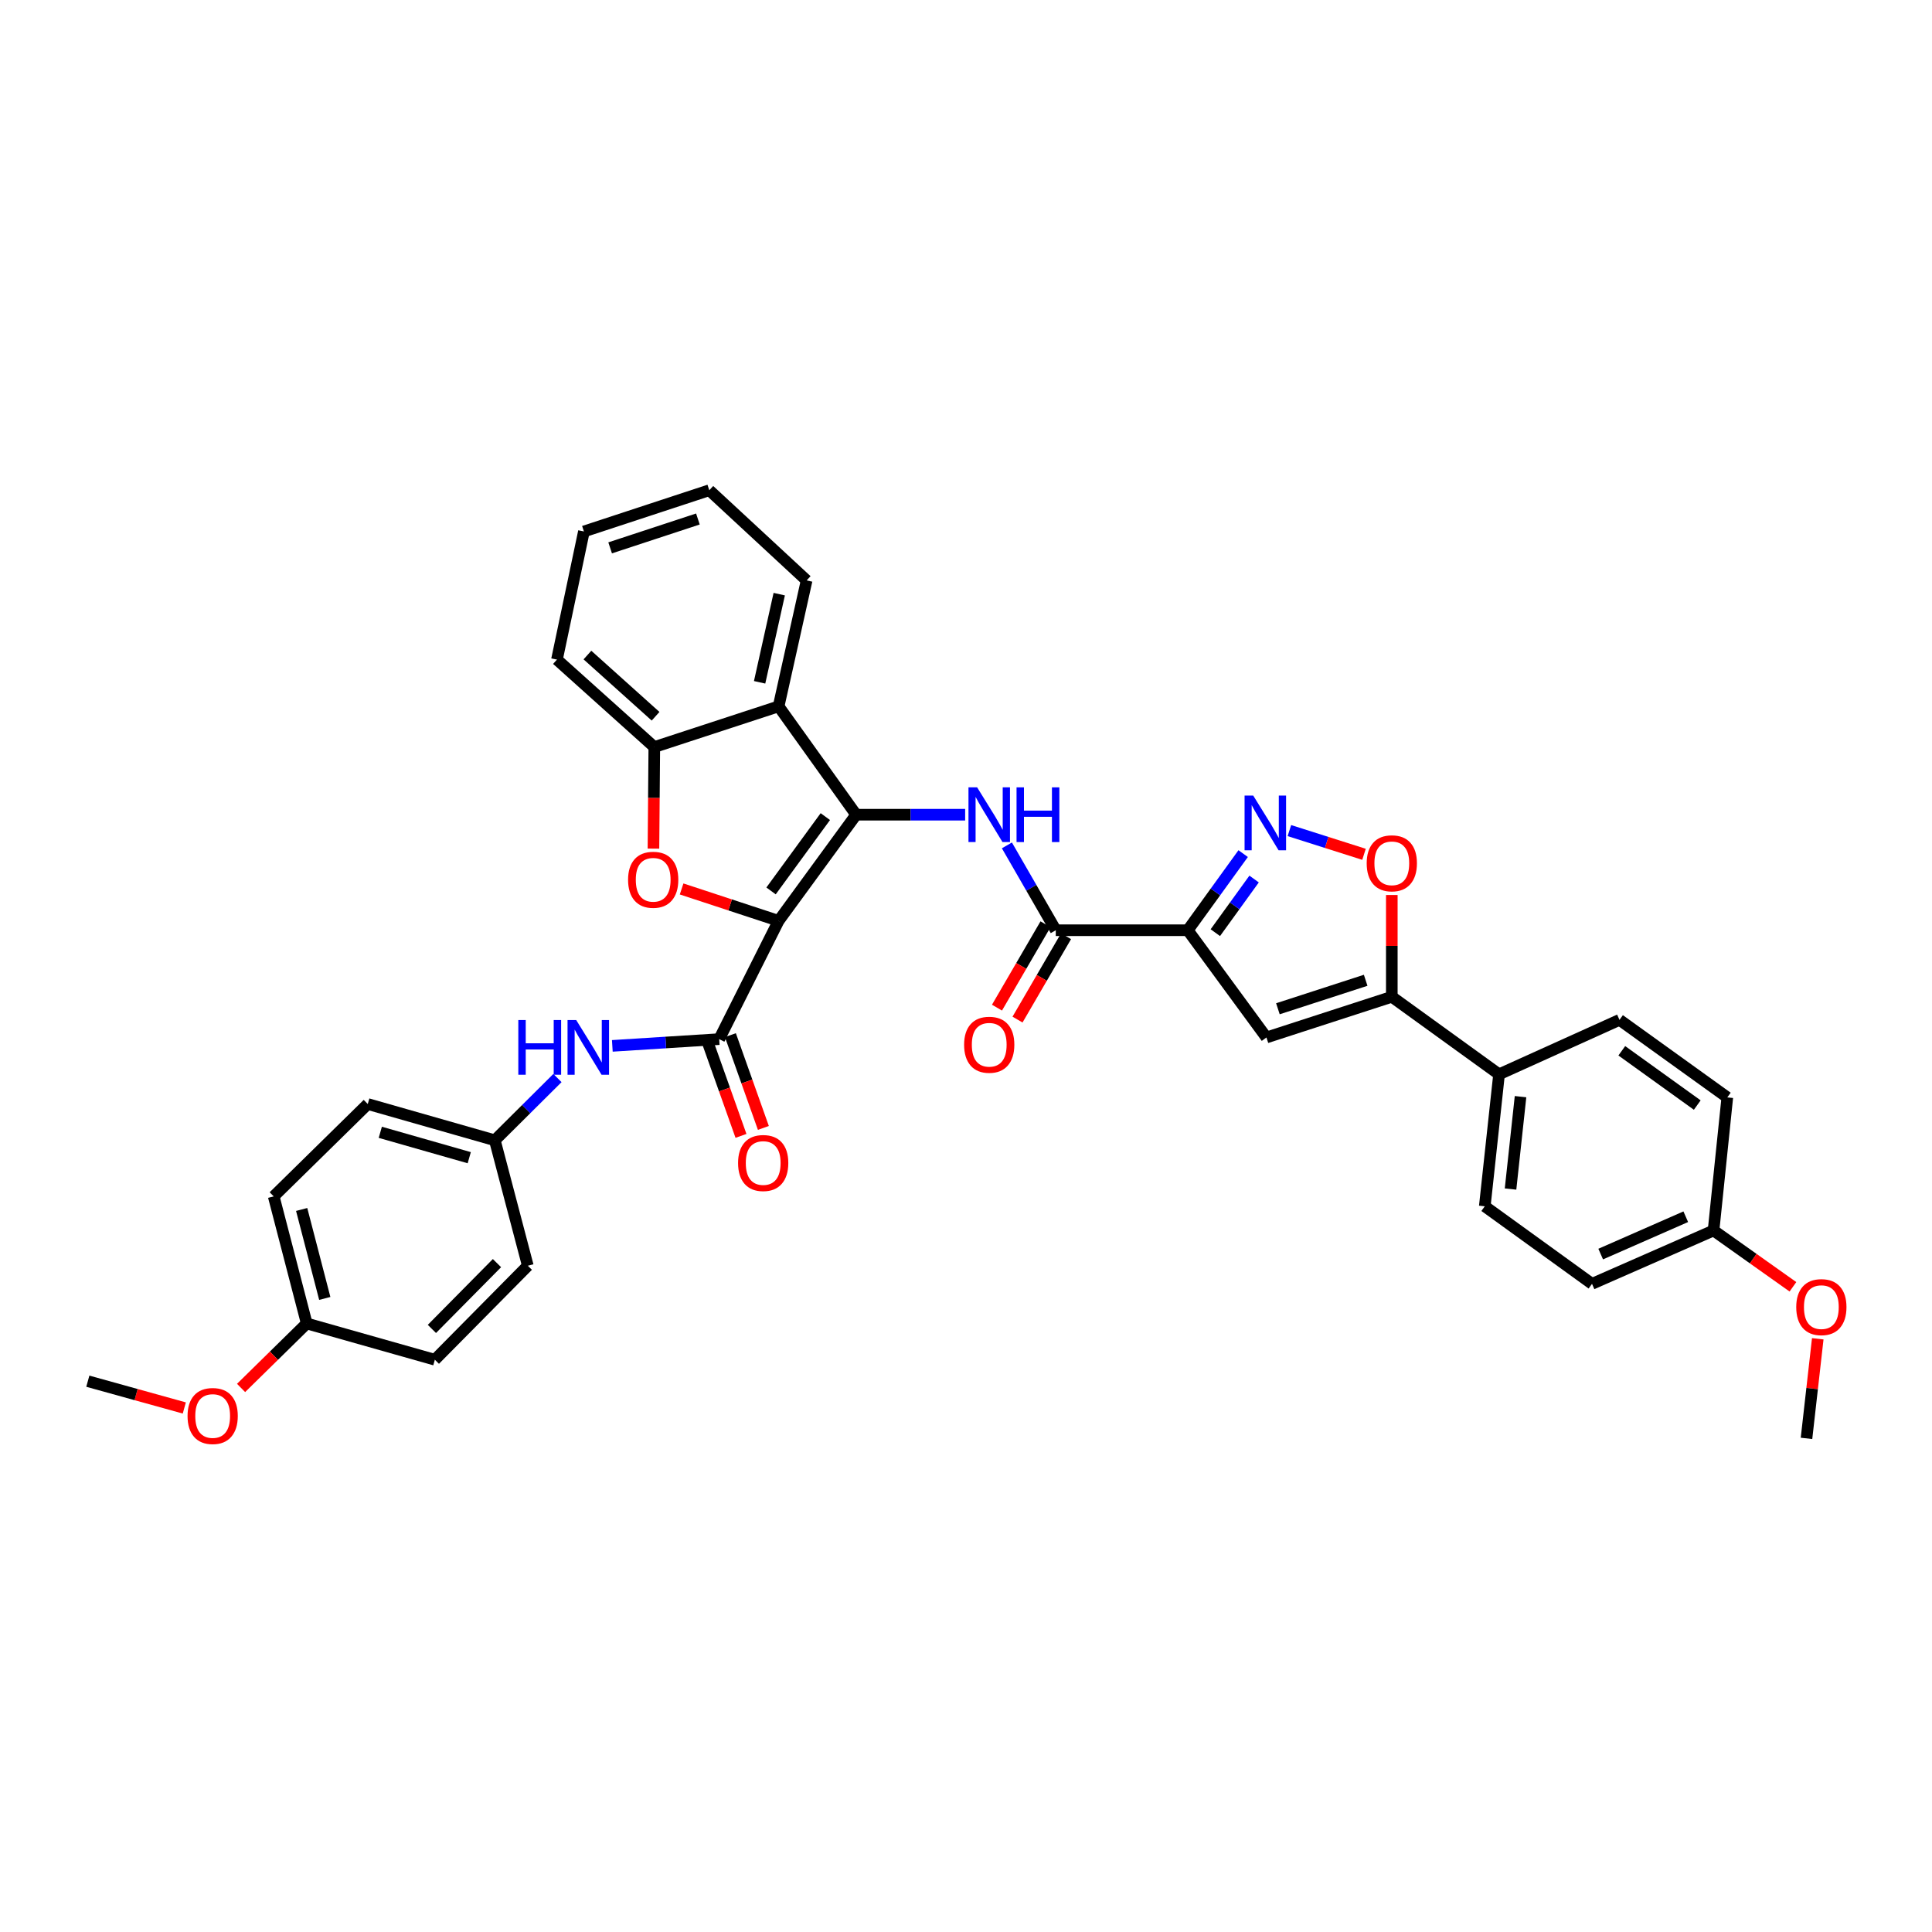 <?xml version='1.0' encoding='iso-8859-1'?>
<svg version='1.1' baseProfile='full'
              xmlns='http://www.w3.org/2000/svg'
                      xmlns:rdkit='http://www.rdkit.org/xml'
                      xmlns:xlink='http://www.w3.org/1999/xlink'
                  xml:space='preserve'
width='1000px' height='1000px' viewBox='0 0 1000 1000'>
<!-- END OF HEADER -->
<rect style='opacity:1.0;fill:#FFFFFF;stroke:none' width='1000' height='1000' x='0' y='0'> </rect>
<path class='bond-0' d='M 403.006,476.636 L 443.144,421.691' style='fill:none;fill-rule:evenodd;stroke:#000000;stroke-width:6px;stroke-linecap:butt;stroke-linejoin:miter;stroke-opacity:1' />
<path class='bond-0' d='M 399.095,461.139 L 427.191,422.677' style='fill:none;fill-rule:evenodd;stroke:#000000;stroke-width:6px;stroke-linecap:butt;stroke-linejoin:miter;stroke-opacity:1' />
<path class='bond-2' d='M 403.006,476.636 L 377.903,468.379' style='fill:none;fill-rule:evenodd;stroke:#000000;stroke-width:6px;stroke-linecap:butt;stroke-linejoin:miter;stroke-opacity:1' />
<path class='bond-2' d='M 377.903,468.379 L 352.799,460.121' style='fill:none;fill-rule:evenodd;stroke:#FF0000;stroke-width:6px;stroke-linecap:butt;stroke-linejoin:miter;stroke-opacity:1' />
<path class='bond-3' d='M 403.006,476.636 L 372.257,537.848' style='fill:none;fill-rule:evenodd;stroke:#000000;stroke-width:6px;stroke-linecap:butt;stroke-linejoin:miter;stroke-opacity:1' />
<path class='bond-4' d='M 443.144,421.691 L 471.352,421.691' style='fill:none;fill-rule:evenodd;stroke:#000000;stroke-width:6px;stroke-linecap:butt;stroke-linejoin:miter;stroke-opacity:1' />
<path class='bond-4' d='M 471.352,421.691 L 499.56,421.691' style='fill:none;fill-rule:evenodd;stroke:#0000FF;stroke-width:6px;stroke-linecap:butt;stroke-linejoin:miter;stroke-opacity:1' />
<path class='bond-7' d='M 443.144,421.691 L 403.006,365.611' style='fill:none;fill-rule:evenodd;stroke:#000000;stroke-width:6px;stroke-linecap:butt;stroke-linejoin:miter;stroke-opacity:1' />
<path class='bond-1' d='M 614.786,481.488 L 546.468,481.488' style='fill:none;fill-rule:evenodd;stroke:#000000;stroke-width:6px;stroke-linecap:butt;stroke-linejoin:miter;stroke-opacity:1' />
<path class='bond-5' d='M 614.786,481.488 L 629.121,461.658' style='fill:none;fill-rule:evenodd;stroke:#000000;stroke-width:6px;stroke-linecap:butt;stroke-linejoin:miter;stroke-opacity:1' />
<path class='bond-5' d='M 629.121,461.658 L 643.456,441.828' style='fill:none;fill-rule:evenodd;stroke:#0000FF;stroke-width:6px;stroke-linecap:butt;stroke-linejoin:miter;stroke-opacity:1' />
<path class='bond-5' d='M 629.054,482.745 L 639.089,468.864' style='fill:none;fill-rule:evenodd;stroke:#000000;stroke-width:6px;stroke-linecap:butt;stroke-linejoin:miter;stroke-opacity:1' />
<path class='bond-5' d='M 639.089,468.864 L 649.123,454.983' style='fill:none;fill-rule:evenodd;stroke:#0000FF;stroke-width:6px;stroke-linecap:butt;stroke-linejoin:miter;stroke-opacity:1' />
<path class='bond-6' d='M 614.786,481.488 L 655.505,536.993' style='fill:none;fill-rule:evenodd;stroke:#000000;stroke-width:6px;stroke-linecap:butt;stroke-linejoin:miter;stroke-opacity:1' />
<path class='bond-11' d='M 338.225,439.247 L 338.445,412.959' style='fill:none;fill-rule:evenodd;stroke:#FF0000;stroke-width:6px;stroke-linecap:butt;stroke-linejoin:miter;stroke-opacity:1' />
<path class='bond-11' d='M 338.445,412.959 L 338.665,386.671' style='fill:none;fill-rule:evenodd;stroke:#000000;stroke-width:6px;stroke-linecap:butt;stroke-linejoin:miter;stroke-opacity:1' />
<path class='bond-12' d='M 372.257,537.848 L 344.597,539.594' style='fill:none;fill-rule:evenodd;stroke:#000000;stroke-width:6px;stroke-linecap:butt;stroke-linejoin:miter;stroke-opacity:1' />
<path class='bond-12' d='M 344.597,539.594 L 316.937,541.34' style='fill:none;fill-rule:evenodd;stroke:#0000FF;stroke-width:6px;stroke-linecap:butt;stroke-linejoin:miter;stroke-opacity:1' />
<path class='bond-14' d='M 366.462,539.908 L 374.999,563.918' style='fill:none;fill-rule:evenodd;stroke:#000000;stroke-width:6px;stroke-linecap:butt;stroke-linejoin:miter;stroke-opacity:1' />
<path class='bond-14' d='M 374.999,563.918 L 383.535,587.929' style='fill:none;fill-rule:evenodd;stroke:#FF0000;stroke-width:6px;stroke-linecap:butt;stroke-linejoin:miter;stroke-opacity:1' />
<path class='bond-14' d='M 378.051,535.787 L 386.588,559.798' style='fill:none;fill-rule:evenodd;stroke:#000000;stroke-width:6px;stroke-linecap:butt;stroke-linejoin:miter;stroke-opacity:1' />
<path class='bond-14' d='M 386.588,559.798 L 395.124,583.809' style='fill:none;fill-rule:evenodd;stroke:#FF0000;stroke-width:6px;stroke-linecap:butt;stroke-linejoin:miter;stroke-opacity:1' />
<path class='bond-8' d='M 521.173,437.576 L 533.82,459.532' style='fill:none;fill-rule:evenodd;stroke:#0000FF;stroke-width:6px;stroke-linecap:butt;stroke-linejoin:miter;stroke-opacity:1' />
<path class='bond-8' d='M 533.82,459.532 L 546.468,481.488' style='fill:none;fill-rule:evenodd;stroke:#000000;stroke-width:6px;stroke-linecap:butt;stroke-linejoin:miter;stroke-opacity:1' />
<path class='bond-10' d='M 667.388,429.914 L 686.698,436.051' style='fill:none;fill-rule:evenodd;stroke:#0000FF;stroke-width:6px;stroke-linecap:butt;stroke-linejoin:miter;stroke-opacity:1' />
<path class='bond-10' d='M 686.698,436.051 L 706.008,442.188' style='fill:none;fill-rule:evenodd;stroke:#FF0000;stroke-width:6px;stroke-linecap:butt;stroke-linejoin:miter;stroke-opacity:1' />
<path class='bond-9' d='M 655.505,536.993 L 720.399,515.934' style='fill:none;fill-rule:evenodd;stroke:#000000;stroke-width:6px;stroke-linecap:butt;stroke-linejoin:miter;stroke-opacity:1' />
<path class='bond-9' d='M 661.442,522.135 L 706.868,507.394' style='fill:none;fill-rule:evenodd;stroke:#000000;stroke-width:6px;stroke-linecap:butt;stroke-linejoin:miter;stroke-opacity:1' />
<path class='bond-23' d='M 403.006,365.611 L 417.513,300.423' style='fill:none;fill-rule:evenodd;stroke:#000000;stroke-width:6px;stroke-linecap:butt;stroke-linejoin:miter;stroke-opacity:1' />
<path class='bond-23' d='M 393.176,353.161 L 403.331,307.529' style='fill:none;fill-rule:evenodd;stroke:#000000;stroke-width:6px;stroke-linecap:butt;stroke-linejoin:miter;stroke-opacity:1' />
<path class='bond-35' d='M 403.006,365.611 L 338.665,386.671' style='fill:none;fill-rule:evenodd;stroke:#000000;stroke-width:6px;stroke-linecap:butt;stroke-linejoin:miter;stroke-opacity:1' />
<path class='bond-15' d='M 541.153,478.394 L 528.595,499.973' style='fill:none;fill-rule:evenodd;stroke:#000000;stroke-width:6px;stroke-linecap:butt;stroke-linejoin:miter;stroke-opacity:1' />
<path class='bond-15' d='M 528.595,499.973 L 516.037,521.551' style='fill:none;fill-rule:evenodd;stroke:#FF0000;stroke-width:6px;stroke-linecap:butt;stroke-linejoin:miter;stroke-opacity:1' />
<path class='bond-15' d='M 551.783,484.581 L 539.225,506.159' style='fill:none;fill-rule:evenodd;stroke:#000000;stroke-width:6px;stroke-linecap:butt;stroke-linejoin:miter;stroke-opacity:1' />
<path class='bond-15' d='M 539.225,506.159 L 526.667,527.738' style='fill:none;fill-rule:evenodd;stroke:#FF0000;stroke-width:6px;stroke-linecap:butt;stroke-linejoin:miter;stroke-opacity:1' />
<path class='bond-13' d='M 720.399,515.934 L 775.905,556.058' style='fill:none;fill-rule:evenodd;stroke:#000000;stroke-width:6px;stroke-linecap:butt;stroke-linejoin:miter;stroke-opacity:1' />
<path class='bond-38' d='M 720.399,515.934 L 720.399,489.592' style='fill:none;fill-rule:evenodd;stroke:#000000;stroke-width:6px;stroke-linecap:butt;stroke-linejoin:miter;stroke-opacity:1' />
<path class='bond-38' d='M 720.399,489.592 L 720.399,463.251' style='fill:none;fill-rule:evenodd;stroke:#FF0000;stroke-width:6px;stroke-linecap:butt;stroke-linejoin:miter;stroke-opacity:1' />
<path class='bond-28' d='M 338.665,386.671 L 288.277,341.415' style='fill:none;fill-rule:evenodd;stroke:#000000;stroke-width:6px;stroke-linecap:butt;stroke-linejoin:miter;stroke-opacity:1' />
<path class='bond-28' d='M 339.326,370.732 L 304.054,339.053' style='fill:none;fill-rule:evenodd;stroke:#000000;stroke-width:6px;stroke-linecap:butt;stroke-linejoin:miter;stroke-opacity:1' />
<path class='bond-18' d='M 288.537,557.99 L 272.329,574.1' style='fill:none;fill-rule:evenodd;stroke:#0000FF;stroke-width:6px;stroke-linecap:butt;stroke-linejoin:miter;stroke-opacity:1' />
<path class='bond-18' d='M 272.329,574.1 L 256.121,590.21' style='fill:none;fill-rule:evenodd;stroke:#000000;stroke-width:6px;stroke-linecap:butt;stroke-linejoin:miter;stroke-opacity:1' />
<path class='bond-16' d='M 775.905,556.058 L 768.518,624.376' style='fill:none;fill-rule:evenodd;stroke:#000000;stroke-width:6px;stroke-linecap:butt;stroke-linejoin:miter;stroke-opacity:1' />
<path class='bond-16' d='M 787.025,567.628 L 781.854,615.45' style='fill:none;fill-rule:evenodd;stroke:#000000;stroke-width:6px;stroke-linecap:butt;stroke-linejoin:miter;stroke-opacity:1' />
<path class='bond-17' d='M 775.905,556.058 L 838.25,527.878' style='fill:none;fill-rule:evenodd;stroke:#000000;stroke-width:6px;stroke-linecap:butt;stroke-linejoin:miter;stroke-opacity:1' />
<path class='bond-22' d='M 768.518,624.376 L 824.024,664.514' style='fill:none;fill-rule:evenodd;stroke:#000000;stroke-width:6px;stroke-linecap:butt;stroke-linejoin:miter;stroke-opacity:1' />
<path class='bond-21' d='M 838.25,527.878 L 894.05,568.016' style='fill:none;fill-rule:evenodd;stroke:#000000;stroke-width:6px;stroke-linecap:butt;stroke-linejoin:miter;stroke-opacity:1' />
<path class='bond-21' d='M 839.438,543.884 L 878.498,571.98' style='fill:none;fill-rule:evenodd;stroke:#000000;stroke-width:6px;stroke-linecap:butt;stroke-linejoin:miter;stroke-opacity:1' />
<path class='bond-24' d='M 256.121,590.21 L 273.197,655.139' style='fill:none;fill-rule:evenodd;stroke:#000000;stroke-width:6px;stroke-linecap:butt;stroke-linejoin:miter;stroke-opacity:1' />
<path class='bond-25' d='M 256.121,590.21 L 190.352,571.439' style='fill:none;fill-rule:evenodd;stroke:#000000;stroke-width:6px;stroke-linecap:butt;stroke-linejoin:miter;stroke-opacity:1' />
<path class='bond-25' d='M 242.88,599.222 L 196.841,586.082' style='fill:none;fill-rule:evenodd;stroke:#000000;stroke-width:6px;stroke-linecap:butt;stroke-linejoin:miter;stroke-opacity:1' />
<path class='bond-19' d='M 886.93,636.894 L 894.05,568.016' style='fill:none;fill-rule:evenodd;stroke:#000000;stroke-width:6px;stroke-linecap:butt;stroke-linejoin:miter;stroke-opacity:1' />
<path class='bond-30' d='M 886.93,636.894 L 907.474,651.469' style='fill:none;fill-rule:evenodd;stroke:#000000;stroke-width:6px;stroke-linecap:butt;stroke-linejoin:miter;stroke-opacity:1' />
<path class='bond-30' d='M 907.474,651.469 L 928.019,666.043' style='fill:none;fill-rule:evenodd;stroke:#FF0000;stroke-width:6px;stroke-linecap:butt;stroke-linejoin:miter;stroke-opacity:1' />
<path class='bond-39' d='M 886.93,636.894 L 824.024,664.514' style='fill:none;fill-rule:evenodd;stroke:#000000;stroke-width:6px;stroke-linecap:butt;stroke-linejoin:miter;stroke-opacity:1' />
<path class='bond-39' d='M 872.549,629.775 L 828.515,649.109' style='fill:none;fill-rule:evenodd;stroke:#000000;stroke-width:6px;stroke-linecap:butt;stroke-linejoin:miter;stroke-opacity:1' />
<path class='bond-20' d='M 158.762,685.027 L 141.672,619.244' style='fill:none;fill-rule:evenodd;stroke:#000000;stroke-width:6px;stroke-linecap:butt;stroke-linejoin:miter;stroke-opacity:1' />
<path class='bond-20' d='M 168.103,672.067 L 156.14,626.019' style='fill:none;fill-rule:evenodd;stroke:#000000;stroke-width:6px;stroke-linecap:butt;stroke-linejoin:miter;stroke-opacity:1' />
<path class='bond-29' d='M 158.762,685.027 L 141.772,701.712' style='fill:none;fill-rule:evenodd;stroke:#000000;stroke-width:6px;stroke-linecap:butt;stroke-linejoin:miter;stroke-opacity:1' />
<path class='bond-29' d='M 141.772,701.712 L 124.782,718.397' style='fill:none;fill-rule:evenodd;stroke:#FF0000;stroke-width:6px;stroke-linecap:butt;stroke-linejoin:miter;stroke-opacity:1' />
<path class='bond-37' d='M 158.762,685.027 L 225.078,703.797' style='fill:none;fill-rule:evenodd;stroke:#000000;stroke-width:6px;stroke-linecap:butt;stroke-linejoin:miter;stroke-opacity:1' />
<path class='bond-33' d='M 417.513,300.423 L 367.125,253.746' style='fill:none;fill-rule:evenodd;stroke:#000000;stroke-width:6px;stroke-linecap:butt;stroke-linejoin:miter;stroke-opacity:1' />
<path class='bond-27' d='M 273.197,655.139 L 225.078,703.797' style='fill:none;fill-rule:evenodd;stroke:#000000;stroke-width:6px;stroke-linecap:butt;stroke-linejoin:miter;stroke-opacity:1' />
<path class='bond-27' d='M 257.233,653.789 L 223.55,687.85' style='fill:none;fill-rule:evenodd;stroke:#000000;stroke-width:6px;stroke-linecap:butt;stroke-linejoin:miter;stroke-opacity:1' />
<path class='bond-26' d='M 190.352,571.439 L 141.672,619.244' style='fill:none;fill-rule:evenodd;stroke:#000000;stroke-width:6px;stroke-linecap:butt;stroke-linejoin:miter;stroke-opacity:1' />
<path class='bond-34' d='M 288.277,341.415 L 302.231,275.086' style='fill:none;fill-rule:evenodd;stroke:#000000;stroke-width:6px;stroke-linecap:butt;stroke-linejoin:miter;stroke-opacity:1' />
<path class='bond-31' d='M 95.399,728.765 L 70.427,721.833' style='fill:none;fill-rule:evenodd;stroke:#FF0000;stroke-width:6px;stroke-linecap:butt;stroke-linejoin:miter;stroke-opacity:1' />
<path class='bond-31' d='M 70.427,721.833 L 45.455,714.901' style='fill:none;fill-rule:evenodd;stroke:#000000;stroke-width:6px;stroke-linecap:butt;stroke-linejoin:miter;stroke-opacity:1' />
<path class='bond-32' d='M 940.868,692.95 L 937.955,718.726' style='fill:none;fill-rule:evenodd;stroke:#FF0000;stroke-width:6px;stroke-linecap:butt;stroke-linejoin:miter;stroke-opacity:1' />
<path class='bond-32' d='M 937.955,718.726 L 935.042,744.503' style='fill:none;fill-rule:evenodd;stroke:#000000;stroke-width:6px;stroke-linecap:butt;stroke-linejoin:miter;stroke-opacity:1' />
<path class='bond-36' d='M 367.125,253.746 L 302.231,275.086' style='fill:none;fill-rule:evenodd;stroke:#000000;stroke-width:6px;stroke-linecap:butt;stroke-linejoin:miter;stroke-opacity:1' />
<path class='bond-36' d='M 361.233,268.631 L 315.807,283.569' style='fill:none;fill-rule:evenodd;stroke:#000000;stroke-width:6px;stroke-linecap:butt;stroke-linejoin:miter;stroke-opacity:1' />
<path  class='atom-3' d='M 325.091 455.363
Q 325.091 448.563, 328.451 444.763
Q 331.811 440.963, 338.091 440.963
Q 344.371 440.963, 347.731 444.763
Q 351.091 448.563, 351.091 455.363
Q 351.091 462.243, 347.691 466.163
Q 344.291 470.043, 338.091 470.043
Q 331.851 470.043, 328.451 466.163
Q 325.091 462.283, 325.091 455.363
M 338.091 466.843
Q 342.411 466.843, 344.731 463.963
Q 347.091 461.043, 347.091 455.363
Q 347.091 449.803, 344.731 447.003
Q 342.411 444.163, 338.091 444.163
Q 333.771 444.163, 331.411 446.963
Q 329.091 449.763, 329.091 455.363
Q 329.091 461.083, 331.411 463.963
Q 333.771 466.843, 338.091 466.843
' fill='#FF0000'/>
<path  class='atom-5' d='M 505.762 407.531
L 515.042 422.531
Q 515.962 424.011, 517.442 426.691
Q 518.922 429.371, 519.002 429.531
L 519.002 407.531
L 522.762 407.531
L 522.762 435.851
L 518.882 435.851
L 508.922 419.451
Q 507.762 417.531, 506.522 415.331
Q 505.322 413.131, 504.962 412.451
L 504.962 435.851
L 501.282 435.851
L 501.282 407.531
L 505.762 407.531
' fill='#0000FF'/>
<path  class='atom-5' d='M 526.162 407.531
L 530.002 407.531
L 530.002 419.571
L 544.482 419.571
L 544.482 407.531
L 548.322 407.531
L 548.322 435.851
L 544.482 435.851
L 544.482 422.771
L 530.002 422.771
L 530.002 435.851
L 526.162 435.851
L 526.162 407.531
' fill='#0000FF'/>
<path  class='atom-6' d='M 648.671 411.795
L 657.951 426.795
Q 658.871 428.275, 660.351 430.955
Q 661.831 433.635, 661.911 433.795
L 661.911 411.795
L 665.671 411.795
L 665.671 440.115
L 661.791 440.115
L 651.831 423.715
Q 650.671 421.795, 649.431 419.595
Q 648.231 417.395, 647.871 416.715
L 647.871 440.115
L 644.191 440.115
L 644.191 411.795
L 648.671 411.795
' fill='#0000FF'/>
<path  class='atom-11' d='M 707.399 446.842
Q 707.399 440.042, 710.759 436.242
Q 714.119 432.442, 720.399 432.442
Q 726.679 432.442, 730.039 436.242
Q 733.399 440.042, 733.399 446.842
Q 733.399 453.722, 729.999 457.642
Q 726.599 461.522, 720.399 461.522
Q 714.159 461.522, 710.759 457.642
Q 707.399 453.762, 707.399 446.842
M 720.399 458.322
Q 724.719 458.322, 727.039 455.442
Q 729.399 452.522, 729.399 446.842
Q 729.399 441.282, 727.039 438.482
Q 724.719 435.642, 720.399 435.642
Q 716.079 435.642, 713.719 438.442
Q 711.399 441.242, 711.399 446.842
Q 711.399 452.562, 713.719 455.442
Q 716.079 458.322, 720.399 458.322
' fill='#FF0000'/>
<path  class='atom-13' d='M 268.279 527.965
L 272.119 527.965
L 272.119 540.005
L 286.599 540.005
L 286.599 527.965
L 290.439 527.965
L 290.439 556.285
L 286.599 556.285
L 286.599 543.205
L 272.119 543.205
L 272.119 556.285
L 268.279 556.285
L 268.279 527.965
' fill='#0000FF'/>
<path  class='atom-13' d='M 298.239 527.965
L 307.519 542.965
Q 308.439 544.445, 309.919 547.125
Q 311.399 549.805, 311.479 549.965
L 311.479 527.965
L 315.239 527.965
L 315.239 556.285
L 311.359 556.285
L 301.399 539.885
Q 300.239 537.965, 298.999 535.765
Q 297.799 533.565, 297.439 532.885
L 297.439 556.285
L 293.759 556.285
L 293.759 527.965
L 298.239 527.965
' fill='#0000FF'/>
<path  class='atom-15' d='M 382.025 601.968
Q 382.025 595.168, 385.385 591.368
Q 388.745 587.568, 395.025 587.568
Q 401.305 587.568, 404.665 591.368
Q 408.025 595.168, 408.025 601.968
Q 408.025 608.848, 404.625 612.768
Q 401.225 616.648, 395.025 616.648
Q 388.785 616.648, 385.385 612.768
Q 382.025 608.888, 382.025 601.968
M 395.025 613.448
Q 399.345 613.448, 401.665 610.568
Q 404.025 607.648, 404.025 601.968
Q 404.025 596.408, 401.665 593.608
Q 399.345 590.768, 395.025 590.768
Q 390.705 590.768, 388.345 593.568
Q 386.025 596.368, 386.025 601.968
Q 386.025 607.688, 388.345 610.568
Q 390.705 613.448, 395.025 613.448
' fill='#FF0000'/>
<path  class='atom-16' d='M 499.022 540.757
Q 499.022 533.957, 502.382 530.157
Q 505.742 526.357, 512.022 526.357
Q 518.302 526.357, 521.662 530.157
Q 525.022 533.957, 525.022 540.757
Q 525.022 547.637, 521.622 551.557
Q 518.222 555.437, 512.022 555.437
Q 505.782 555.437, 502.382 551.557
Q 499.022 547.677, 499.022 540.757
M 512.022 552.237
Q 516.342 552.237, 518.662 549.357
Q 521.022 546.437, 521.022 540.757
Q 521.022 535.197, 518.662 532.397
Q 516.342 529.557, 512.022 529.557
Q 507.702 529.557, 505.342 532.357
Q 503.022 535.157, 503.022 540.757
Q 503.022 546.477, 505.342 549.357
Q 507.702 552.237, 512.022 552.237
' fill='#FF0000'/>
<path  class='atom-30' d='M 97.076 732.918
Q 97.076 726.118, 100.436 722.318
Q 103.796 718.518, 110.076 718.518
Q 116.356 718.518, 119.716 722.318
Q 123.076 726.118, 123.076 732.918
Q 123.076 739.798, 119.676 743.718
Q 116.276 747.598, 110.076 747.598
Q 103.836 747.598, 100.436 743.718
Q 97.076 739.838, 97.076 732.918
M 110.076 744.398
Q 114.396 744.398, 116.716 741.518
Q 119.076 738.598, 119.076 732.918
Q 119.076 727.358, 116.716 724.558
Q 114.396 721.718, 110.076 721.718
Q 105.756 721.718, 103.396 724.518
Q 101.076 727.318, 101.076 732.918
Q 101.076 738.638, 103.396 741.518
Q 105.756 744.398, 110.076 744.398
' fill='#FF0000'/>
<path  class='atom-31' d='M 929.729 676.559
Q 929.729 669.759, 933.089 665.959
Q 936.449 662.159, 942.729 662.159
Q 949.009 662.159, 952.369 665.959
Q 955.729 669.759, 955.729 676.559
Q 955.729 683.439, 952.329 687.359
Q 948.929 691.239, 942.729 691.239
Q 936.489 691.239, 933.089 687.359
Q 929.729 683.479, 929.729 676.559
M 942.729 688.039
Q 947.049 688.039, 949.369 685.159
Q 951.729 682.239, 951.729 676.559
Q 951.729 670.999, 949.369 668.199
Q 947.049 665.359, 942.729 665.359
Q 938.409 665.359, 936.049 668.159
Q 933.729 670.959, 933.729 676.559
Q 933.729 682.279, 936.049 685.159
Q 938.409 688.039, 942.729 688.039
' fill='#FF0000'/>
</svg>
